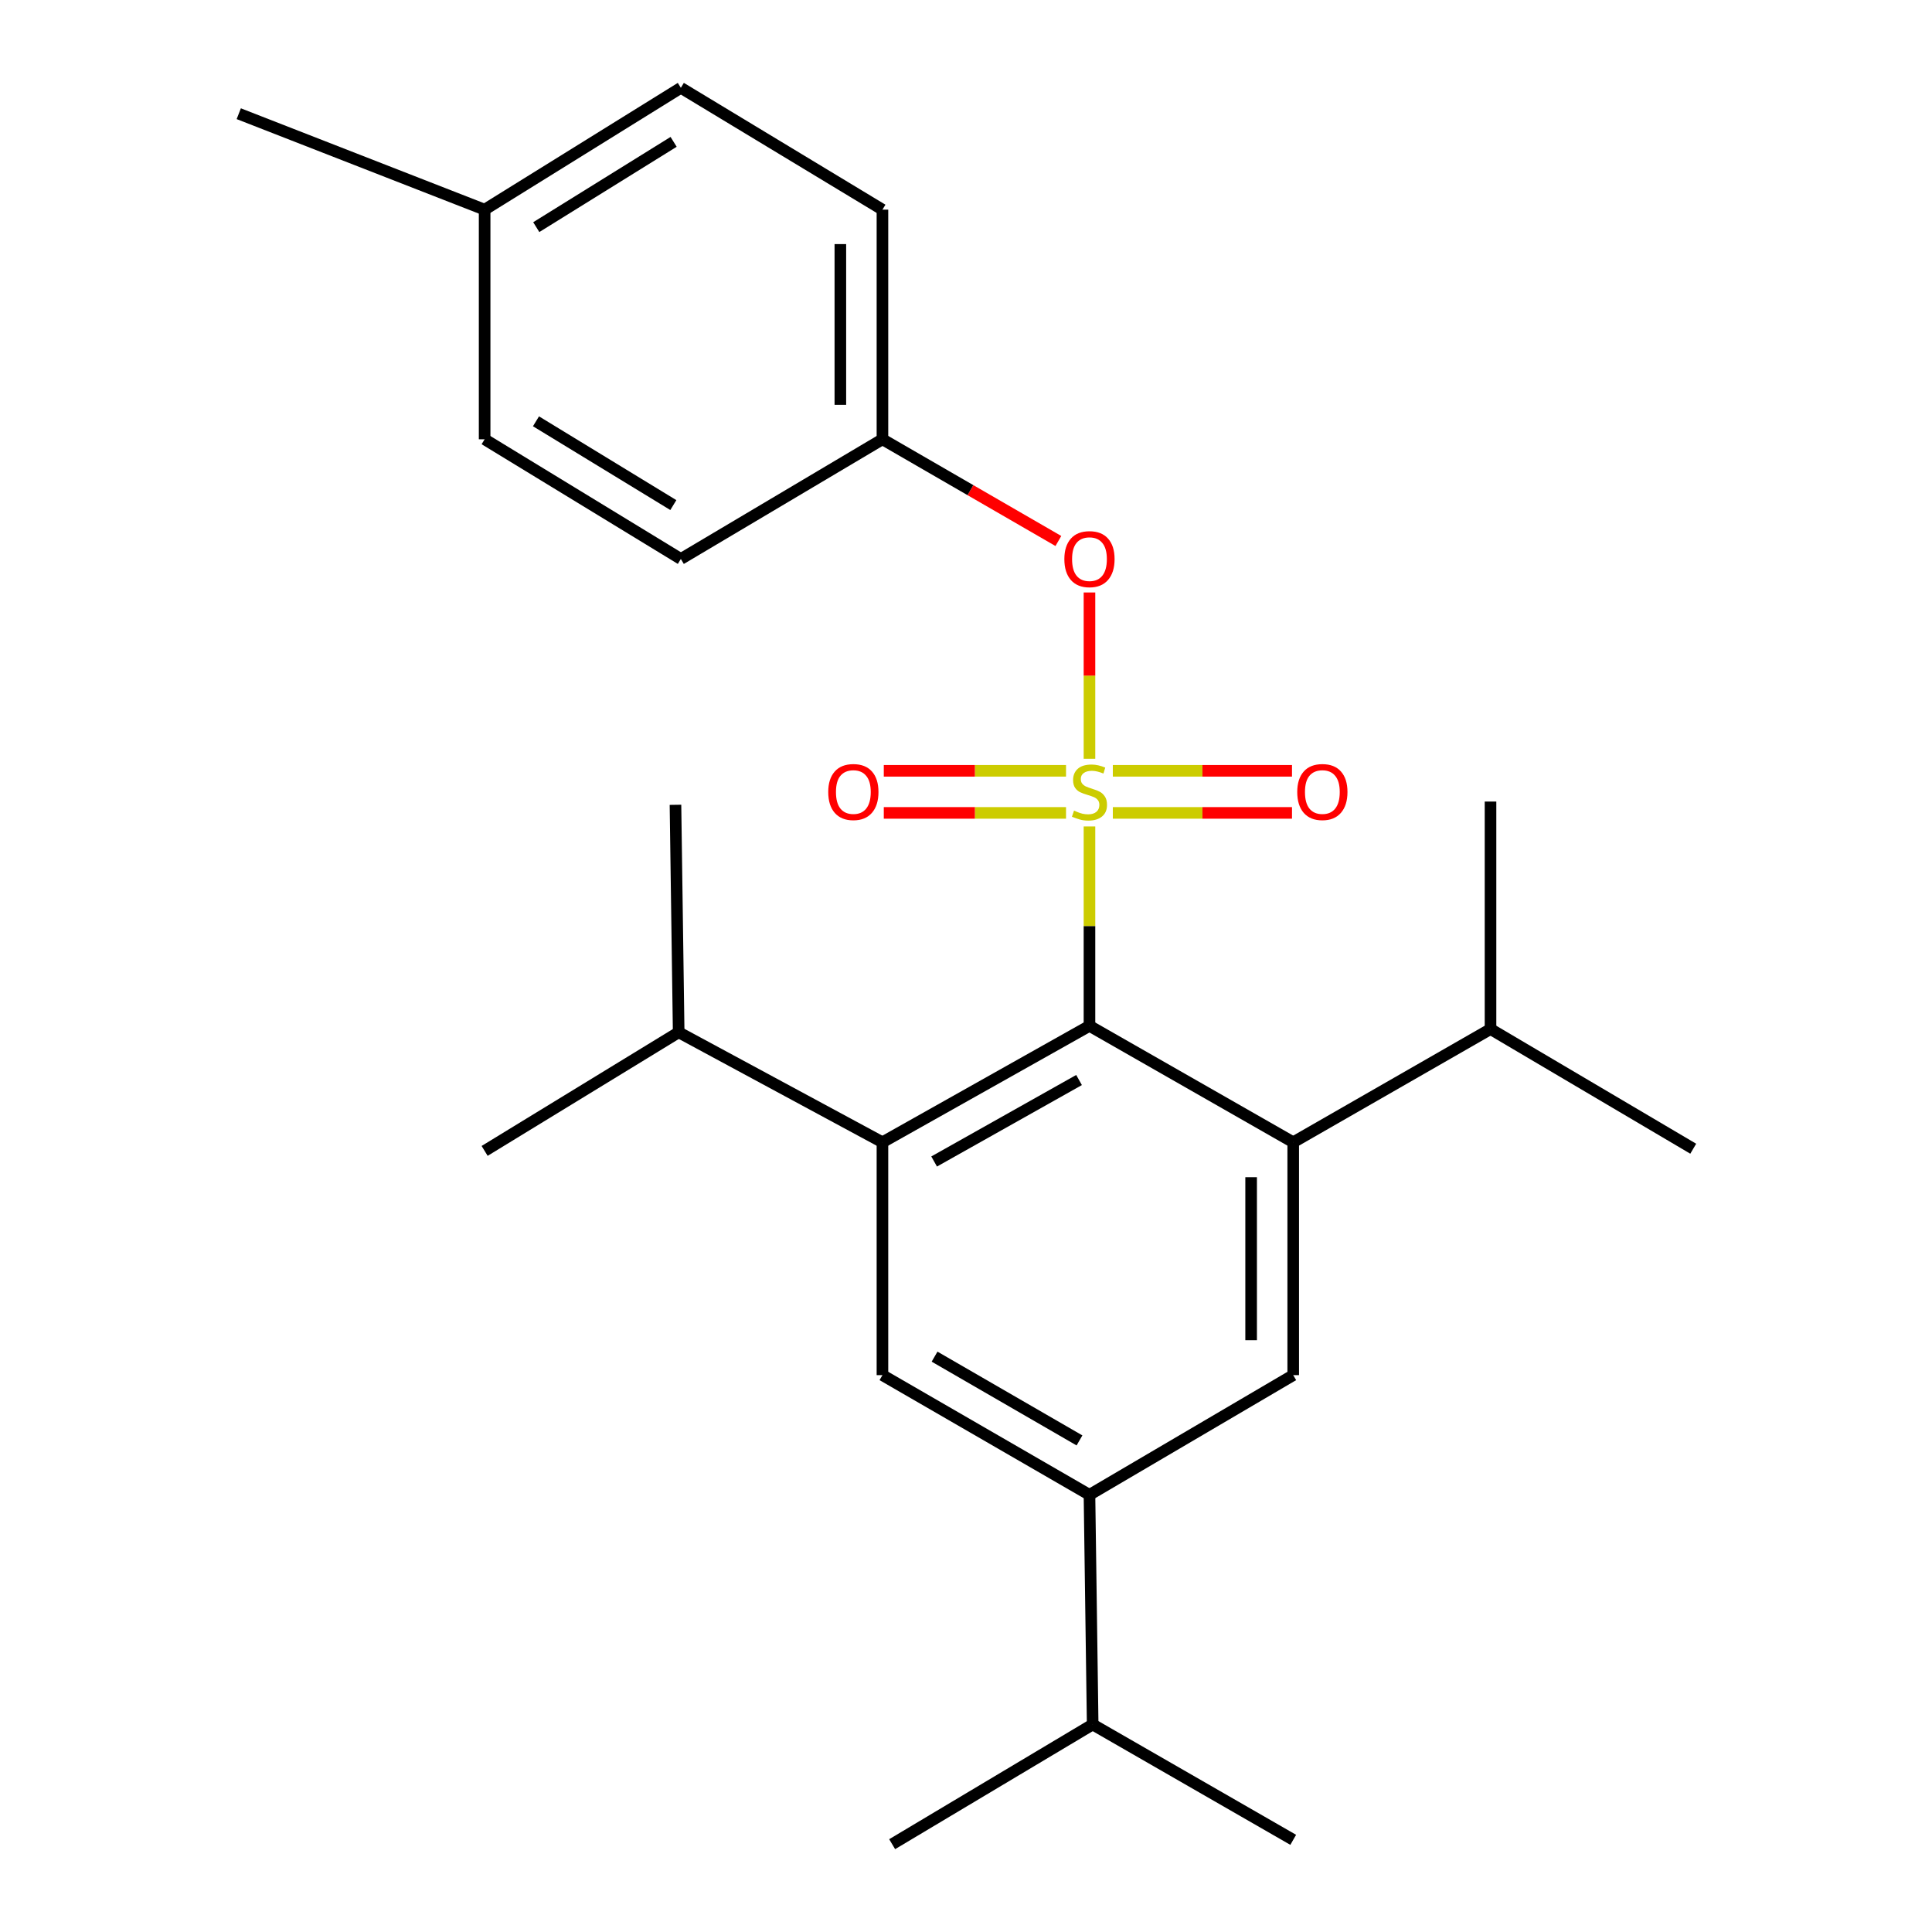 <?xml version='1.0' encoding='iso-8859-1'?>
<svg version='1.1' baseProfile='full'
              xmlns='http://www.w3.org/2000/svg'
                      xmlns:rdkit='http://www.rdkit.org/xml'
                      xmlns:xlink='http://www.w3.org/1999/xlink'
                  xml:space='preserve'
width='1000px' height='1000px' viewBox='0 0 1000 1000'>
<!-- END OF HEADER -->
<rect style='opacity:1.0;fill:#FFFFFF;stroke:none' width='1000' height='1000' x='0' y='0'> </rect>
<path class='bond-0' d='M 563.908,427.771 L 563.908,479.378' style='fill:none;fill-rule:evenodd;stroke:#CCCC00;stroke-width:6px;stroke-linecap:butt;stroke-linejoin:miter;stroke-opacity:1' />
<path class='bond-0' d='M 563.908,479.378 L 563.908,530.986' style='fill:none;fill-rule:evenodd;stroke:#000000;stroke-width:6px;stroke-linecap:butt;stroke-linejoin:miter;stroke-opacity:1' />
<path class='bond-5' d='M 563.908,392.73 L 563.908,349.698' style='fill:none;fill-rule:evenodd;stroke:#CCCC00;stroke-width:6px;stroke-linecap:butt;stroke-linejoin:miter;stroke-opacity:1' />
<path class='bond-5' d='M 563.908,349.698 L 563.908,306.667' style='fill:none;fill-rule:evenodd;stroke:#FF0000;stroke-width:6px;stroke-linecap:butt;stroke-linejoin:miter;stroke-opacity:1' />
<path class='bond-7' d='M 576.002,420.757 L 622.37,420.757' style='fill:none;fill-rule:evenodd;stroke:#CCCC00;stroke-width:6px;stroke-linecap:butt;stroke-linejoin:miter;stroke-opacity:1' />
<path class='bond-7' d='M 622.37,420.757 L 668.738,420.757' style='fill:none;fill-rule:evenodd;stroke:#FF0000;stroke-width:6px;stroke-linecap:butt;stroke-linejoin:miter;stroke-opacity:1' />
<path class='bond-7' d='M 576.002,398.97 L 622.37,398.97' style='fill:none;fill-rule:evenodd;stroke:#CCCC00;stroke-width:6px;stroke-linecap:butt;stroke-linejoin:miter;stroke-opacity:1' />
<path class='bond-7' d='M 622.37,398.97 L 668.738,398.97' style='fill:none;fill-rule:evenodd;stroke:#FF0000;stroke-width:6px;stroke-linecap:butt;stroke-linejoin:miter;stroke-opacity:1' />
<path class='bond-8' d='M 551.773,398.97 L 504.61,398.97' style='fill:none;fill-rule:evenodd;stroke:#CCCC00;stroke-width:6px;stroke-linecap:butt;stroke-linejoin:miter;stroke-opacity:1' />
<path class='bond-8' d='M 504.61,398.97 L 457.448,398.97' style='fill:none;fill-rule:evenodd;stroke:#FF0000;stroke-width:6px;stroke-linecap:butt;stroke-linejoin:miter;stroke-opacity:1' />
<path class='bond-8' d='M 551.773,420.757 L 504.61,420.757' style='fill:none;fill-rule:evenodd;stroke:#CCCC00;stroke-width:6px;stroke-linecap:butt;stroke-linejoin:miter;stroke-opacity:1' />
<path class='bond-8' d='M 504.61,420.757 L 457.448,420.757' style='fill:none;fill-rule:evenodd;stroke:#FF0000;stroke-width:6px;stroke-linecap:butt;stroke-linejoin:miter;stroke-opacity:1' />
<path class='bond-1' d='M 563.908,530.986 L 456.753,591.238' style='fill:none;fill-rule:evenodd;stroke:#000000;stroke-width:6px;stroke-linecap:butt;stroke-linejoin:miter;stroke-opacity:1' />
<path class='bond-1' d='M 558.513,559.014 L 483.505,601.191' style='fill:none;fill-rule:evenodd;stroke:#000000;stroke-width:6px;stroke-linecap:butt;stroke-linejoin:miter;stroke-opacity:1' />
<path class='bond-2' d='M 563.908,530.986 L 669.368,591.238' style='fill:none;fill-rule:evenodd;stroke:#000000;stroke-width:6px;stroke-linecap:butt;stroke-linejoin:miter;stroke-opacity:1' />
<path class='bond-4' d='M 456.753,591.238 L 456.753,711.768' style='fill:none;fill-rule:evenodd;stroke:#000000;stroke-width:6px;stroke-linecap:butt;stroke-linejoin:miter;stroke-opacity:1' />
<path class='bond-9' d='M 456.753,591.238 L 351.281,534.314' style='fill:none;fill-rule:evenodd;stroke:#000000;stroke-width:6px;stroke-linecap:butt;stroke-linejoin:miter;stroke-opacity:1' />
<path class='bond-3' d='M 669.368,591.238 L 669.368,711.768' style='fill:none;fill-rule:evenodd;stroke:#000000;stroke-width:6px;stroke-linecap:butt;stroke-linejoin:miter;stroke-opacity:1' />
<path class='bond-3' d='M 647.581,609.318 L 647.581,693.688' style='fill:none;fill-rule:evenodd;stroke:#000000;stroke-width:6px;stroke-linecap:butt;stroke-linejoin:miter;stroke-opacity:1' />
<path class='bond-10' d='M 669.368,591.238 L 771.488,532.644' style='fill:none;fill-rule:evenodd;stroke:#000000;stroke-width:6px;stroke-linecap:butt;stroke-linejoin:miter;stroke-opacity:1' />
<path class='bond-6' d='M 669.368,711.768 L 563.908,773.715' style='fill:none;fill-rule:evenodd;stroke:#000000;stroke-width:6px;stroke-linecap:butt;stroke-linejoin:miter;stroke-opacity:1' />
<path class='bond-26' d='M 456.753,711.768 L 563.908,773.715' style='fill:none;fill-rule:evenodd;stroke:#000000;stroke-width:6px;stroke-linecap:butt;stroke-linejoin:miter;stroke-opacity:1' />
<path class='bond-26' d='M 483.731,702.198 L 558.739,745.561' style='fill:none;fill-rule:evenodd;stroke:#000000;stroke-width:6px;stroke-linecap:butt;stroke-linejoin:miter;stroke-opacity:1' />
<path class='bond-11' d='M 547.814,280.017 L 502.283,253.696' style='fill:none;fill-rule:evenodd;stroke:#FF0000;stroke-width:6px;stroke-linecap:butt;stroke-linejoin:miter;stroke-opacity:1' />
<path class='bond-11' d='M 502.283,253.696 L 456.753,227.374' style='fill:none;fill-rule:evenodd;stroke:#000000;stroke-width:6px;stroke-linecap:butt;stroke-linejoin:miter;stroke-opacity:1' />
<path class='bond-12' d='M 563.908,773.715 L 565.566,892.586' style='fill:none;fill-rule:evenodd;stroke:#000000;stroke-width:6px;stroke-linecap:butt;stroke-linejoin:miter;stroke-opacity:1' />
<path class='bond-18' d='M 351.281,534.314 L 349.623,416.569' style='fill:none;fill-rule:evenodd;stroke:#000000;stroke-width:6px;stroke-linecap:butt;stroke-linejoin:miter;stroke-opacity:1' />
<path class='bond-20' d='M 351.281,534.314 L 250.844,595.705' style='fill:none;fill-rule:evenodd;stroke:#000000;stroke-width:6px;stroke-linecap:butt;stroke-linejoin:miter;stroke-opacity:1' />
<path class='bond-19' d='M 771.488,532.644 L 771.488,414.886' style='fill:none;fill-rule:evenodd;stroke:#000000;stroke-width:6px;stroke-linecap:butt;stroke-linejoin:miter;stroke-opacity:1' />
<path class='bond-21' d='M 771.488,532.644 L 876.416,594.579' style='fill:none;fill-rule:evenodd;stroke:#000000;stroke-width:6px;stroke-linecap:butt;stroke-linejoin:miter;stroke-opacity:1' />
<path class='bond-14' d='M 456.753,227.374 L 352.406,289.322' style='fill:none;fill-rule:evenodd;stroke:#000000;stroke-width:6px;stroke-linecap:butt;stroke-linejoin:miter;stroke-opacity:1' />
<path class='bond-15' d='M 456.753,227.374 L 456.753,108.515' style='fill:none;fill-rule:evenodd;stroke:#000000;stroke-width:6px;stroke-linecap:butt;stroke-linejoin:miter;stroke-opacity:1' />
<path class='bond-15' d='M 434.966,209.546 L 434.966,126.344' style='fill:none;fill-rule:evenodd;stroke:#000000;stroke-width:6px;stroke-linecap:butt;stroke-linejoin:miter;stroke-opacity:1' />
<path class='bond-22' d='M 565.566,892.586 L 669.368,952.294' style='fill:none;fill-rule:evenodd;stroke:#000000;stroke-width:6px;stroke-linecap:butt;stroke-linejoin:miter;stroke-opacity:1' />
<path class='bond-23' d='M 565.566,892.586 L 461.776,954.545' style='fill:none;fill-rule:evenodd;stroke:#000000;stroke-width:6px;stroke-linecap:butt;stroke-linejoin:miter;stroke-opacity:1' />
<path class='bond-13' d='M 250.844,108.515 L 352.406,45.455' style='fill:none;fill-rule:evenodd;stroke:#000000;stroke-width:6px;stroke-linecap:butt;stroke-linejoin:miter;stroke-opacity:1' />
<path class='bond-13' d='M 277.57,117.565 L 348.664,73.423' style='fill:none;fill-rule:evenodd;stroke:#000000;stroke-width:6px;stroke-linecap:butt;stroke-linejoin:miter;stroke-opacity:1' />
<path class='bond-24' d='M 250.844,108.515 L 123.584,58.853' style='fill:none;fill-rule:evenodd;stroke:#000000;stroke-width:6px;stroke-linecap:butt;stroke-linejoin:miter;stroke-opacity:1' />
<path class='bond-25' d='M 250.844,108.515 L 250.844,227.374' style='fill:none;fill-rule:evenodd;stroke:#000000;stroke-width:6px;stroke-linecap:butt;stroke-linejoin:miter;stroke-opacity:1' />
<path class='bond-17' d='M 352.406,289.322 L 250.844,227.374' style='fill:none;fill-rule:evenodd;stroke:#000000;stroke-width:6px;stroke-linecap:butt;stroke-linejoin:miter;stroke-opacity:1' />
<path class='bond-17' d='M 348.517,261.43 L 277.423,218.066' style='fill:none;fill-rule:evenodd;stroke:#000000;stroke-width:6px;stroke-linecap:butt;stroke-linejoin:miter;stroke-opacity:1' />
<path class='bond-16' d='M 456.753,108.515 L 352.406,45.455' style='fill:none;fill-rule:evenodd;stroke:#000000;stroke-width:6px;stroke-linecap:butt;stroke-linejoin:miter;stroke-opacity:1' />
<path  class='atom-0' d='M 555.908 419.583
Q 556.228 419.703, 557.548 420.263
Q 558.868 420.823, 560.308 421.183
Q 561.788 421.503, 563.228 421.503
Q 565.908 421.503, 567.468 420.223
Q 569.028 418.903, 569.028 416.623
Q 569.028 415.063, 568.228 414.103
Q 567.468 413.143, 566.268 412.623
Q 565.068 412.103, 563.068 411.503
Q 560.548 410.743, 559.028 410.023
Q 557.548 409.303, 556.468 407.783
Q 555.428 406.263, 555.428 403.703
Q 555.428 400.143, 557.828 397.943
Q 560.268 395.743, 565.068 395.743
Q 568.348 395.743, 572.068 397.303
L 571.148 400.383
Q 567.748 398.983, 565.188 398.983
Q 562.428 398.983, 560.908 400.143
Q 559.388 401.263, 559.428 403.223
Q 559.428 404.743, 560.188 405.663
Q 560.988 406.583, 562.108 407.103
Q 563.268 407.623, 565.188 408.223
Q 567.748 409.023, 569.268 409.823
Q 570.788 410.623, 571.868 412.263
Q 572.988 413.863, 572.988 416.623
Q 572.988 420.543, 570.348 422.663
Q 567.748 424.743, 563.388 424.743
Q 560.868 424.743, 558.948 424.183
Q 557.068 423.663, 554.828 422.743
L 555.908 419.583
' fill='#CCCC00'/>
<path  class='atom-6' d='M 550.908 289.402
Q 550.908 282.602, 554.268 278.802
Q 557.628 275.002, 563.908 275.002
Q 570.188 275.002, 573.548 278.802
Q 576.908 282.602, 576.908 289.402
Q 576.908 296.282, 573.508 300.202
Q 570.108 304.082, 563.908 304.082
Q 557.668 304.082, 554.268 300.202
Q 550.908 296.322, 550.908 289.402
M 563.908 300.882
Q 568.228 300.882, 570.548 298.002
Q 572.908 295.082, 572.908 289.402
Q 572.908 283.842, 570.548 281.042
Q 568.228 278.202, 563.908 278.202
Q 559.588 278.202, 557.228 281.002
Q 554.908 283.802, 554.908 289.402
Q 554.908 295.122, 557.228 298.002
Q 559.588 300.882, 563.908 300.882
' fill='#FF0000'/>
<path  class='atom-8' d='M 671.45 409.943
Q 671.45 403.143, 674.81 399.343
Q 678.17 395.543, 684.45 395.543
Q 690.73 395.543, 694.09 399.343
Q 697.45 403.143, 697.45 409.943
Q 697.45 416.823, 694.05 420.743
Q 690.65 424.623, 684.45 424.623
Q 678.21 424.623, 674.81 420.743
Q 671.45 416.863, 671.45 409.943
M 684.45 421.423
Q 688.77 421.423, 691.09 418.543
Q 693.45 415.623, 693.45 409.943
Q 693.45 404.383, 691.09 401.583
Q 688.77 398.743, 684.45 398.743
Q 680.13 398.743, 677.77 401.543
Q 675.45 404.343, 675.45 409.943
Q 675.45 415.663, 677.77 418.543
Q 680.13 421.423, 684.45 421.423
' fill='#FF0000'/>
<path  class='atom-9' d='M 428.696 409.943
Q 428.696 403.143, 432.056 399.343
Q 435.416 395.543, 441.696 395.543
Q 447.976 395.543, 451.336 399.343
Q 454.696 403.143, 454.696 409.943
Q 454.696 416.823, 451.296 420.743
Q 447.896 424.623, 441.696 424.623
Q 435.456 424.623, 432.056 420.743
Q 428.696 416.863, 428.696 409.943
M 441.696 421.423
Q 446.016 421.423, 448.336 418.543
Q 450.696 415.623, 450.696 409.943
Q 450.696 404.383, 448.336 401.583
Q 446.016 398.743, 441.696 398.743
Q 437.376 398.743, 435.016 401.543
Q 432.696 404.343, 432.696 409.943
Q 432.696 415.663, 435.016 418.543
Q 437.376 421.423, 441.696 421.423
' fill='#FF0000'/>
</svg>
